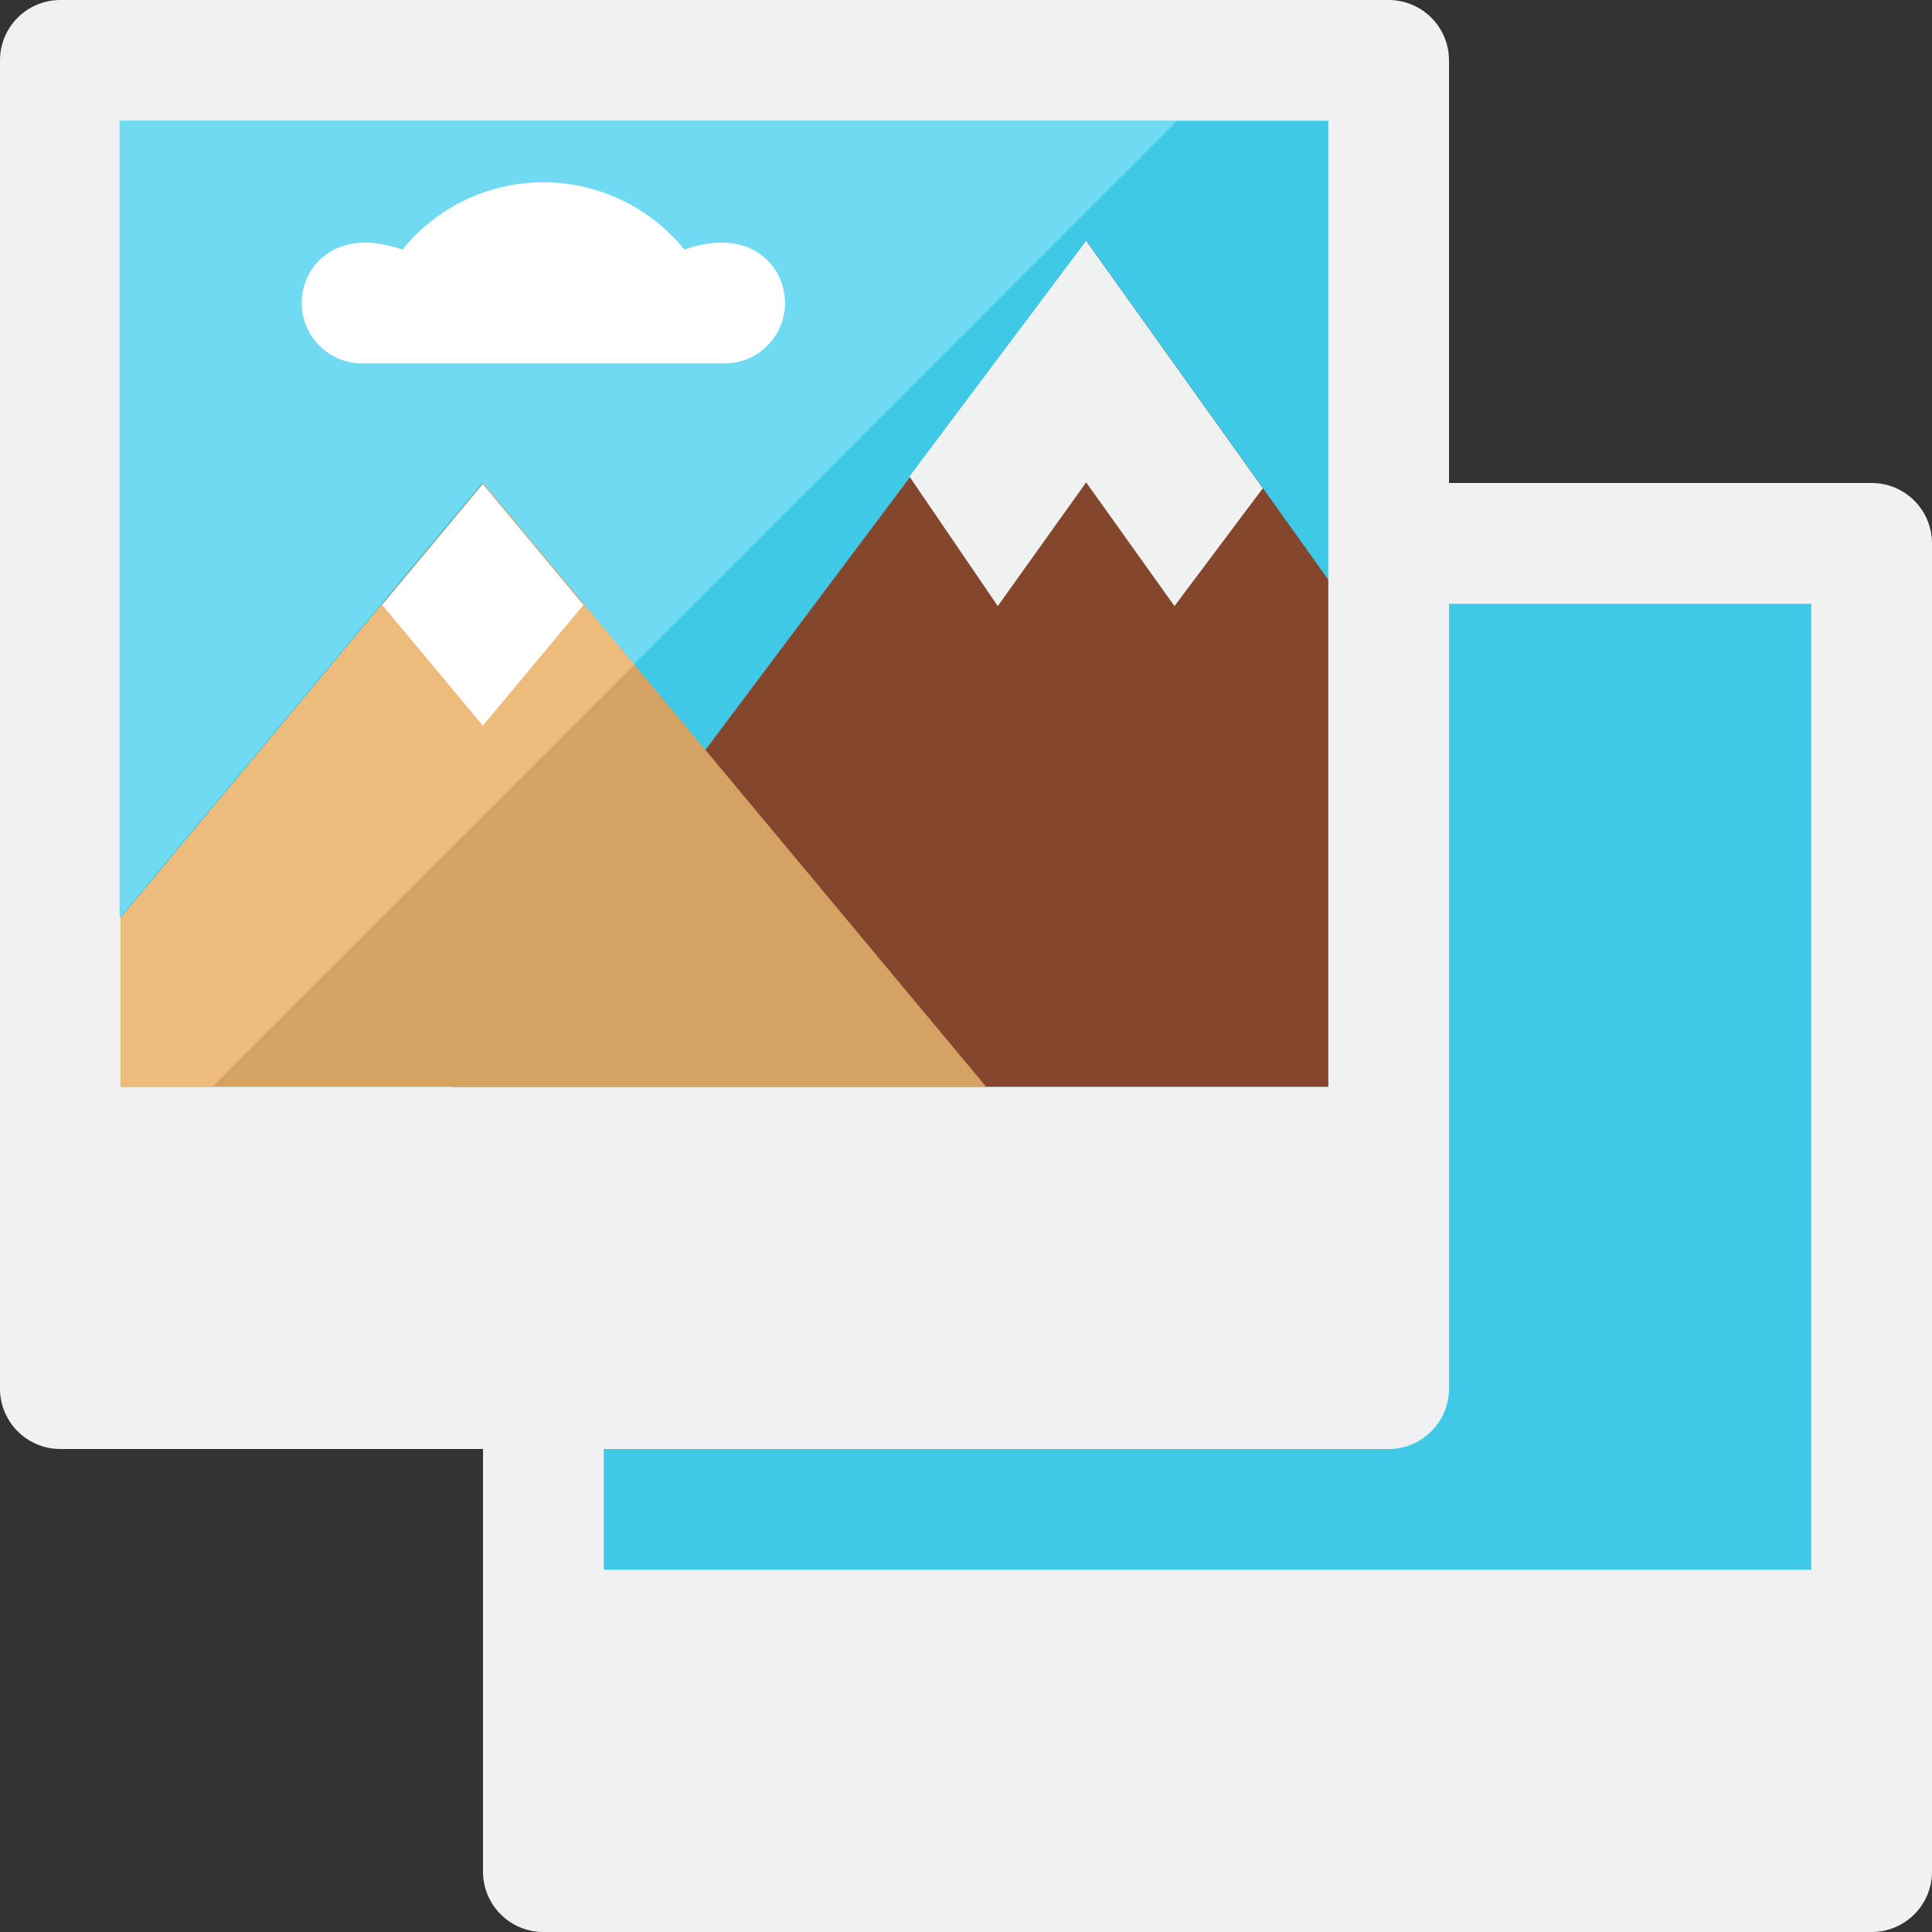 <?xml version="1.0" encoding="utf-8"?>
<!-- Generator: Adobe Illustrator 17.0.0, SVG Export Plug-In . SVG Version: 6.00 Build 0)  -->
<!DOCTYPE svg PUBLIC "-//W3C//DTD SVG 1.1//EN" "http://www.w3.org/Graphics/SVG/1.1/DTD/svg11.dtd">
<svg version="1.1" id="Layer_1" xmlns="http://www.w3.org/2000/svg" xmlns:xlink="http://www.w3.org/1999/xlink" x="0px" y="0px"
	 width="60px" height="60px" viewBox="25 25 60 60" enable-background="new 25 25 60 60" xml:space="preserve">
<rect x="25" y="25" width="60" height="60" fill="#333333" stroke="none"/>
<g id="Content_Setup">
	<g>
		<path fill="#F0F1F1" d="M85,83.125C85,84.161,84.161,85,83.125,85h-41.25C40.839,85,40,84.161,40,83.125v-41.25
			C40,40.839,40.839,40,41.875,40h41.25C84.161,40,85,40.839,85,41.875V83.125z"/>
		<rect x="43.75" y="43.75" fill="#40C9E7" width="37.5" height="30"/>
		<path fill="#F1F1F3" d="M70,68.125C70,69.161,69.161,70,68.125,70h-41.25C25.839,70,25,69.161,25,68.125v-41.25
			C25,25.839,25.839,25,26.875,25h41.25C69.161,25,70,25.839,70,26.875V68.125z"/>
		<rect x="28.75" y="28.75" fill="#40C9E7" width="37.5" height="30"/>
		<g>
			<polygon fill="#6FDAF1" points="44.668,45.645 61.562,28.75 28.714,28.75 28.714,53.5 36.837,43.753 36.834,43.75 39.96,40 
				39.962,40.003 39.964,40 			"/>
		</g>
		<polygon fill="#84462D" points="58.75,32.5 39.062,58.75 66.25,58.75 66.25,43 		"/>
		<polygon fill="#F0F1F1" points="58.731,39.98 61.475,43.822 64.218,40.163 58.731,32.48 53.243,39.798 55.987,43.822 		"/>
		<polygon fill="#D4A263" points="40,40 28.75,53.5 28.75,58.75 55.625,58.75 		"/>
		<path fill="#FFFFFF" d="M49.38,34.41c0,1.036-0.84,1.876-1.876,1.876H36.246c-1.036,0-1.876-0.84-1.876-1.876
			c0-1.163,1.093-2.384,3.127-1.658c1.031-1.275,2.616-2.091,4.378-2.091s3.347,0.816,4.378,2.091
			C48.297,32.022,49.38,33.257,49.38,34.41z"/>
		<polygon fill="#EDBC7C" points="44.703,45.645 31.598,58.75 28.75,58.75 28.75,53.5 36.873,43.753 39.995,47.5 43.12,43.75 		"/>
		<polygon fill="#FFFFFF" points="39.995,47.536 43.12,43.786 39.995,40.036 36.87,43.786 		"/>
	</g>
</g>
</svg>
